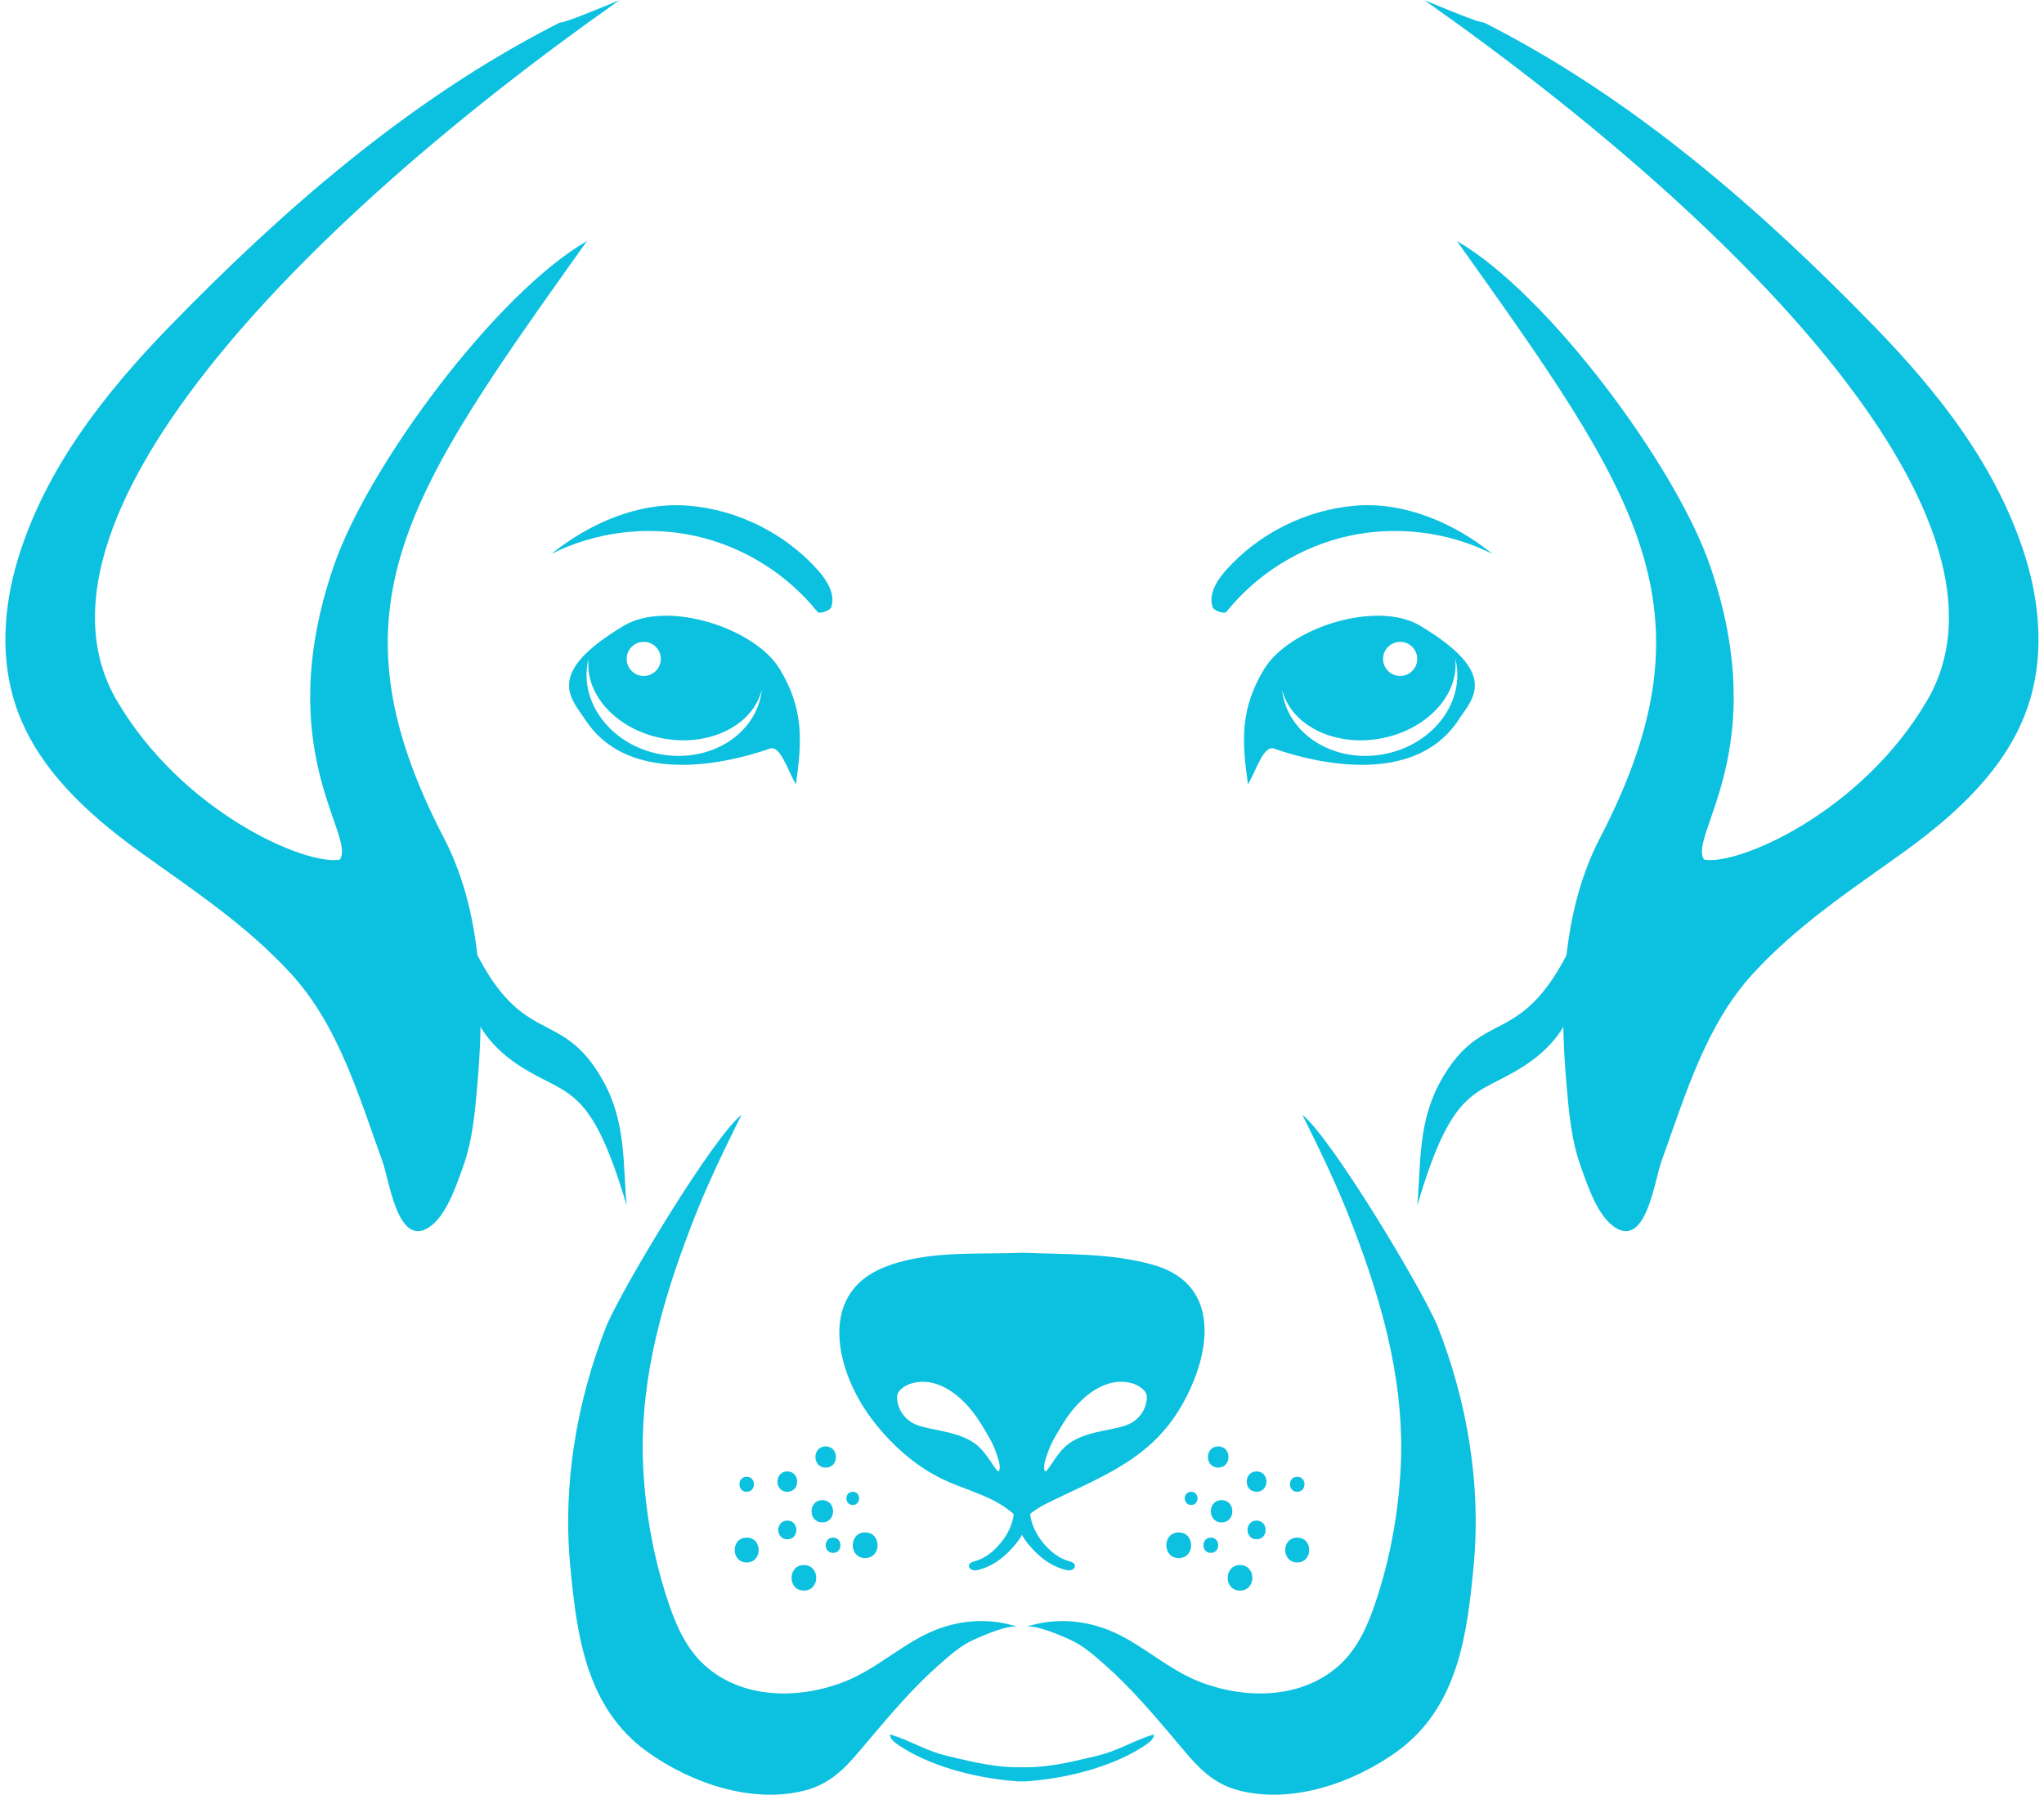 <?xml version="1.0" encoding="UTF-8" standalone="no"?><svg xmlns="http://www.w3.org/2000/svg" xmlns:xlink="http://www.w3.org/1999/xlink" fill="#000000" height="331.1" preserveAspectRatio="xMidYMid meet" version="1" viewBox="110.1 132.9 375.1 331.1" width="375.1" zoomAndPan="magnify"><g fill="#0cc0df" id="change1_1"><path d="M 289.52 421.094 C 292.809 420.289 294.965 418.168 296.5 416.309 C 298.273 414.152 298.988 411.715 298.844 409.32 C 298.781 408.27 296.113 408.266 296.176 409.32 C 296.289 411.195 295.801 412.961 294.738 414.723 C 293.762 416.348 291.598 418.84 288.809 419.523 C 287.234 419.91 287.922 421.484 289.52 421.094" fill="inherit"/><path d="M 305.762 421.094 C 302.473 420.289 300.316 418.168 298.781 416.309 C 297.004 414.152 296.289 411.715 296.438 409.32 C 296.5 408.27 299.168 408.266 299.105 409.32 C 298.988 411.195 299.48 412.961 300.539 414.723 C 301.52 416.348 303.684 418.84 306.469 419.523 C 308.047 419.91 307.359 421.484 305.762 421.094" fill="inherit"/><path d="M 320.547 389.781 C 320.387 391.469 319.398 393.055 317.953 393.945 C 316.992 394.543 315.871 394.828 314.762 395.066 C 311.43 395.781 307.777 396.262 305.348 398.656 C 303.473 400.508 302.043 403.766 301.789 402.824 C 301.527 401.836 302.016 400.641 302.336 399.668 C 302.984 397.699 304.102 395.984 305.176 394.211 C 306.891 391.375 309.695 388.266 313.008 387.059 C 314.477 386.523 316.047 386.359 317.664 386.766 C 318.469 386.965 319.23 387.344 319.844 387.914 C 320.121 388.176 320.371 388.48 320.484 388.844 C 320.582 389.145 320.578 389.465 320.547 389.781 Z M 293.488 402.824 C 293.238 403.766 291.809 400.508 289.93 398.656 C 287.504 396.262 283.852 395.781 280.516 395.066 C 279.41 394.828 278.289 394.543 277.324 393.945 C 275.883 393.055 274.895 391.469 274.73 389.781 C 274.699 389.465 274.699 389.145 274.793 388.844 C 274.91 388.48 275.16 388.176 275.438 387.914 C 276.051 387.344 276.809 386.965 277.617 386.766 C 279.234 386.359 280.805 386.523 282.273 387.059 C 285.582 388.266 288.387 391.375 290.105 394.211 C 291.18 395.984 292.297 397.699 292.941 399.668 C 293.262 400.641 293.754 401.836 293.488 402.824 Z M 321.789 365.094 C 313.926 362.848 305.797 363.199 297.707 362.848 C 289.355 363.211 280.059 362.348 272.16 365.598 C 259.957 370.625 263.668 384.906 270.086 393.379 C 273.531 397.926 277.93 401.945 283.113 404.43 C 286.938 406.262 291.695 407.379 295.109 409.988 C 296.004 410.668 296.832 411.422 297.594 412.219 C 298.824 410.93 300.285 409.832 301.902 409.016 C 311.258 404.309 320.543 401.297 326.398 391.82 C 332.012 382.734 334.965 368.859 321.789 365.094" fill="inherit"/><path d="M 312.676 454.852 C 311.77 455.125 310.816 455.348 309.863 455.57 C 306.07 456.461 302.094 457.352 297.973 457.301 C 297.973 457.301 297.973 457.297 297.973 457.297 C 297.859 457.301 297.75 457.297 297.641 457.301 C 297.527 457.297 297.418 457.301 297.309 457.297 C 297.309 457.297 297.305 457.301 297.305 457.301 C 293.188 457.352 289.211 456.461 285.414 455.57 C 284.465 455.348 283.508 455.125 282.602 454.852 C 279.289 453.855 276.75 452.242 273.422 451.262 C 273.359 452.039 274.246 452.746 275.168 453.355 C 280.488 456.863 288.379 459.242 296.773 459.875 C 297.055 459.895 297.359 459.906 297.641 459.883 C 297.918 459.906 298.227 459.895 298.508 459.875 C 306.902 459.242 314.789 456.863 320.113 453.355 C 321.035 452.746 321.922 452.039 321.859 451.262 C 318.527 452.242 315.988 453.855 312.676 454.852" fill="inherit"/><path d="M 363.906 271.363 C 355.109 272.941 346.859 267.992 345.48 260.312 C 345.438 260.055 345.418 259.797 345.391 259.539 C 347.023 266.012 354.898 269.988 363.387 268.469 C 371.879 266.945 377.879 260.48 377.164 253.848 C 377.227 254.098 377.301 254.344 377.344 254.602 C 378.723 262.281 372.703 269.789 363.906 271.363 Z M 367.047 250.715 C 368.777 250.715 370.18 252.117 370.18 253.848 C 370.18 255.578 368.777 256.98 367.047 256.98 C 365.316 256.98 363.914 255.578 363.914 253.848 C 363.914 252.117 365.316 250.715 367.047 250.715 Z M 370.68 247.742 C 362.773 243.027 346.691 248.078 342.059 255.762 C 337.777 262.863 337.91 268.66 339.133 276.867 C 340.73 274.07 341.98 269.637 343.93 270.316 C 346.457 271.199 368.633 279.047 377.801 264.977 C 380.285 261.16 385.512 256.598 370.68 247.742" fill="inherit"/><path d="M 377.465 177.145 C 410.504 223.57 425.703 244.426 403.672 286.812 C 395.977 301.613 396.547 320.031 397.551 331.688 C 398 336.895 398.434 342.18 400.219 347.105 C 401.469 350.555 403.273 356.152 406.523 358.23 C 412.203 361.855 413.742 349.547 414.984 346.105 C 419.328 334.07 423.078 321.18 431.68 311.742 C 440.062 302.543 450.484 295.785 459.602 289.199 C 469.184 282.27 478.414 273.816 482.23 262.621 C 485.203 253.895 484.559 244.234 481.863 235.418 C 476.809 218.883 465.973 205.074 454.098 192.855 C 433.262 171.414 410.379 151.488 383.824 137.746 C 379.98 135.754 386.668 139.246 371.512 132.945 C 431.863 175.438 482.609 229.148 463.766 261.453 C 451.805 281.961 429.113 291.832 422.816 290.688 C 419.793 286.254 435.566 270.566 423.891 236.672 C 417.59 218.383 394.086 186.723 377.465 177.145" fill="inherit"/><path d="M 370.18 354.188 C 376.871 331.523 380.953 334.293 389.832 328.535 C 402.523 320.301 399.324 308.828 399.27 304.75 C 389.547 326.254 382.414 317.051 374.453 331.383 C 370.18 339.07 370.887 347.055 370.18 354.188" fill="inherit"/><path d="M 298.301 431.566 C 299.992 430.988 304.805 433.125 306.453 433.867 C 308.98 435.012 310.941 436.797 312.996 438.613 C 317.598 442.684 321.59 447.387 325.555 452.062 C 329.18 456.336 331.957 460.18 337.621 461.594 C 347.352 464.023 358.441 460.152 366.352 454.488 C 377.812 446.281 379.359 432.598 380.539 420.242 C 381.938 405.305 379.332 390.086 373.875 376.234 C 370.582 368.613 354.227 341.527 349.098 337.531 C 354.086 347.543 356.582 353.062 359.5 361.02 C 364.34 374.164 367.82 387.75 367.16 401.977 C 366.762 410.402 365.27 418.781 362.598 426.816 C 361.176 431.094 359.332 435.418 355.93 438.52 C 348.988 444.844 338.566 444.855 330.23 441.594 C 324.504 439.352 320.066 435.051 314.602 432.559 C 309.496 430.227 303.621 429.75 298.301 431.566" fill="inherit"/><path d="M 340.699 406.73 C 343.109 406.73 343.109 402.992 340.699 402.992 C 338.289 402.992 338.289 406.73 340.699 406.73" fill="inherit"/><path d="M 334.277 412.348 C 336.91 412.348 336.91 408.266 334.277 408.266 C 331.645 408.266 331.645 412.348 334.277 412.348" fill="inherit"/><path d="M 332.305 417.941 C 334.109 417.941 334.109 415.141 332.305 415.141 C 330.496 415.141 330.496 417.941 332.305 417.941" fill="inherit"/><path d="M 337.656 424.863 C 340.676 424.863 340.676 420.18 337.656 420.18 C 334.637 420.18 334.637 424.863 337.656 424.863" fill="inherit"/><path d="M 348.156 419.699 C 351.094 419.699 351.094 415.141 348.156 415.141 C 345.219 415.141 345.219 419.699 348.156 419.699" fill="inherit"/><path d="M 348.156 406.73 C 349.934 406.73 349.934 403.973 348.156 403.973 C 346.379 403.973 346.379 406.73 348.156 406.73" fill="inherit"/><path d="M 333.656 402.293 C 336.168 402.293 336.168 398.398 333.656 398.398 C 331.148 398.398 331.148 402.293 333.656 402.293" fill="inherit"/><path d="M 328.688 409.148 C 330.25 409.148 330.25 406.73 328.688 406.73 C 327.129 406.73 327.129 409.148 328.688 409.148" fill="inherit"/><path d="M 326.41 418.895 C 329.449 418.895 329.449 414.188 326.41 414.188 C 323.375 414.188 323.375 418.895 326.41 418.895" fill="inherit"/><path d="M 340.699 415.449 C 342.914 415.449 342.914 412.016 340.699 412.016 C 338.484 412.016 338.484 415.449 340.699 415.449" fill="inherit"/><path d="M 335.078 245.312 C 340.707 238.25 348.812 233.203 357.633 231.27 C 366.453 229.332 375.926 230.523 383.992 234.578 C 376.934 228.887 367.863 224.973 358.824 225.723 C 349.781 226.469 341.09 230.812 335.059 237.59 C 333.363 239.496 331.789 242.07 332.672 244.465 C 333.102 245.012 334.418 245.516 335.078 245.312" fill="inherit"/><path d="M 217.934 254.602 C 217.98 254.344 218.055 254.098 218.117 253.848 C 217.398 260.48 223.402 266.945 231.895 268.469 C 240.383 269.988 248.258 266.012 249.891 259.539 C 249.859 259.797 249.844 260.055 249.797 260.312 C 248.422 267.992 240.172 272.941 231.375 271.363 C 222.574 269.789 216.559 262.281 217.934 254.602 Z M 231.367 253.848 C 231.367 255.578 229.965 256.98 228.234 256.98 C 226.504 256.98 225.102 255.578 225.102 253.848 C 225.102 252.117 226.504 250.715 228.234 250.715 C 229.965 250.715 231.367 252.117 231.367 253.848 Z M 217.48 264.977 C 226.648 279.047 248.82 271.199 251.352 270.316 C 253.301 269.637 254.547 274.07 256.145 276.867 C 257.367 268.66 257.504 262.863 253.223 255.762 C 248.59 248.078 232.508 243.027 224.602 247.742 C 209.766 256.598 214.996 261.16 217.48 264.977" fill="inherit"/><path d="M 217.816 177.145 C 184.777 223.57 169.574 244.426 191.609 286.812 C 199.301 301.613 198.73 320.031 197.727 331.688 C 197.281 336.895 196.848 342.18 195.062 347.105 C 193.812 350.555 192.004 356.152 188.754 358.23 C 183.078 361.855 181.539 349.547 180.297 346.105 C 175.953 334.07 172.203 321.18 163.602 311.742 C 155.219 302.543 144.793 295.785 135.68 289.199 C 126.094 282.27 116.863 273.816 113.051 262.621 C 110.078 253.895 110.723 244.234 113.418 235.418 C 118.473 218.883 129.309 205.074 141.18 192.855 C 162.02 171.414 184.898 151.488 211.453 137.746 C 215.301 135.754 208.613 139.246 223.766 132.945 C 163.414 175.438 112.672 229.148 131.516 261.453 C 143.477 281.961 166.168 291.832 172.465 290.688 C 175.484 286.254 159.711 270.566 171.391 236.672 C 177.691 218.383 201.195 186.723 217.816 177.145" fill="inherit"/><path d="M 225.102 354.188 C 218.406 331.523 214.324 334.293 205.445 328.535 C 192.758 320.301 195.953 308.828 196.012 304.75 C 205.73 326.254 212.863 317.051 220.828 331.383 C 225.102 339.07 224.395 347.055 225.102 354.188" fill="inherit"/><path d="M 296.98 431.566 C 295.289 430.988 290.477 433.125 288.824 433.867 C 286.297 435.012 284.34 436.797 282.285 438.613 C 277.68 442.684 273.691 447.387 269.727 452.062 C 266.102 456.336 263.324 460.18 257.66 461.594 C 247.93 464.023 236.84 460.152 228.93 454.488 C 217.469 446.281 215.918 432.598 214.738 420.242 C 213.34 405.305 215.949 390.086 221.402 376.234 C 224.699 368.613 241.055 341.527 246.184 337.531 C 241.195 347.543 238.695 353.062 235.781 361.02 C 230.941 374.164 227.461 387.75 228.121 401.977 C 228.52 410.402 230.008 418.781 232.68 426.816 C 234.102 431.094 235.949 435.418 239.352 438.52 C 246.289 444.844 256.715 444.855 265.051 441.594 C 270.773 439.352 275.215 435.051 280.68 432.559 C 285.785 430.227 291.66 429.75 296.98 431.566" fill="inherit"/><path d="M 254.582 406.73 C 252.172 406.73 252.172 402.992 254.582 402.992 C 256.992 402.992 256.992 406.73 254.582 406.73" fill="inherit"/><path d="M 261.004 412.348 C 258.367 412.348 258.367 408.266 261.004 408.266 C 263.637 408.266 263.637 412.348 261.004 412.348" fill="inherit"/><path d="M 262.977 417.941 C 261.172 417.941 261.172 415.141 262.977 415.141 C 264.781 415.141 264.781 417.941 262.977 417.941" fill="inherit"/><path d="M 257.625 424.863 C 254.605 424.863 254.605 420.18 257.625 420.18 C 260.645 420.18 260.645 424.863 257.625 424.863" fill="inherit"/><path d="M 247.125 419.699 C 244.188 419.699 244.188 415.141 247.125 415.141 C 250.062 415.141 250.062 419.699 247.125 419.699" fill="inherit"/><path d="M 247.125 406.73 C 245.348 406.73 245.348 403.973 247.125 403.973 C 248.902 403.973 248.902 406.73 247.125 406.73" fill="inherit"/><path d="M 261.621 402.293 C 259.113 402.293 259.113 398.398 261.621 398.398 C 264.133 398.398 264.133 402.293 261.621 402.293" fill="inherit"/><path d="M 266.59 409.148 C 265.031 409.148 265.031 406.73 266.59 406.73 C 268.152 406.73 268.152 409.148 266.59 409.148" fill="inherit"/><path d="M 268.867 418.895 C 265.832 418.895 265.832 414.188 268.867 414.188 C 271.906 414.188 271.906 418.895 268.867 418.895" fill="inherit"/><path d="M 254.582 415.449 C 252.367 415.449 252.367 412.016 254.582 412.016 C 256.797 412.016 256.797 415.449 254.582 415.449" fill="inherit"/><path d="M 260.199 245.312 C 254.57 238.25 246.469 233.203 237.648 231.27 C 228.828 229.332 219.355 230.523 211.285 234.578 C 218.348 228.887 227.414 224.973 236.457 225.723 C 245.496 226.469 254.191 230.812 260.223 237.59 C 261.918 239.496 263.492 242.07 262.605 244.465 C 262.18 245.012 260.863 245.516 260.199 245.312" fill="inherit"/></g></svg>